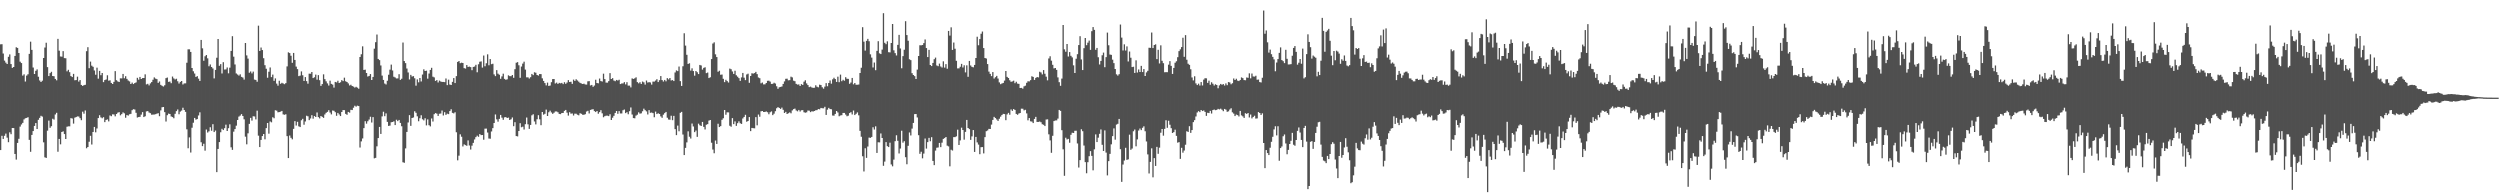 <svg xmlns="http://www.w3.org/2000/svg" width="1920" height="150"><path fill="#4f4f4f" d="M0 34.037h1v81.192H0zM1 33.92h1v70.376H1zM2 41.117h1v65.568H2zM3 46.531h1v57.745H3zM4 48.078h1v54.512H4zM5 49.159h1v56.576H5zM6 43.62h1v65.569H6zM7 41.792h1v59.839H7zM8 49.205h1v53.877H8zM9 52.112h1v46.167H9zM10 51.432h1v46.898H10zM11 42.967h1v75.28H11zM12 36.311h1v86.244H12zM13 36.812h1v72.972H13zM14 40.706h1v65.91H14zM15 47.366h1v49.887H15zM16 48.418h1v47.152H16zM17 58.042h1v36.317H17zM18 57.073h1v34.639H18zM19 62.614h1v28.227H19zM20 58.073h1v32.49H20zM21 57.052h1v32.964H21zM22 41.364h1v66.045H22zM23 31.981h1v84.625H23zM24 38.292h1v65.354H24zM25 51.85h1v48.809H25zM26 56.847h1v39.873H26zM27 54.397h1v40.115H27zM28 53.301h1v45.749H28zM29 58.91h1v33.104H29zM30 61.79h1v28.745H30zM31 62.981h1v25.944H31zM32 61.973h1v27.589H32zM33 44.527h1v64.797H33zM34 36.486h1v84.369H34zM35 32.835h1v88.443H35zM36 51.552h1v48.804H36zM37 58.443h1v34.162H37zM38 56.148h1v42.001H38zM39 55.142h1v41.771H39zM40 58.347h1v32.817H40zM41 58.587h1v33.256H41zM42 60.625h1v27.263H42zM43 61.699h1v24.937H43zM44 29.831h1v86.682H44zM45 38.908h1v67.791H45zM46 43.369h1v67.489H46zM47 43.518h1v57.866H47zM48 39.248h1v61.64H48zM49 44.645h1v58.333H49zM50 44.744h1v62.005H50zM51 54.787h1v42.525H51zM52 53.616h1v43.42H52zM53 55.437h1v41.587H53zM54 58.426h1v32.305H54zM55 59.208h1v31.831H55zM56 56.737h1v38.212H56zM57 61.664h1v28.725H57zM58 61.495h1v28.425H58zM59 58.904h1v30.486H59zM60 62.692h1v26.819H60zM61 61.514h1v29.282H61zM62 65.239h1v27.057H62zM63 65.973h1v19.766H63zM64 65.373h1v21.926H64zM65 65.14h1v19.688H65zM66 39.329h1v74.542H66zM67 36.225h1v76.689H67zM68 52.362h1v56.477H68zM69 47.321h1v56.951H69zM70 50.413h1v60.586H70zM71 51.289h1v50.062H71zM72 54.137h1v43.333H72zM73 57.379h1v44.228H73zM74 51.971h1v46.681H74zM75 60.438h1v30.225H75zM76 54.409h1v34.056H76zM77 57.734h1v32.423H77zM78 56.061h1v34.774H78zM79 63.062h1v26.958H79zM80 61.498h1v32.318H80zM81 61.022h1v31.088H81zM82 57.821h1v33.897H82zM83 61.962h1v31.272H83zM84 61.675h1v26.999H84zM85 63.675h1v25.558H85zM86 64.505h1v23.318H86zM87 62.871h1v25.02H87zM88 54.623h1v34.708H88zM89 61.597h1v25.978H89zM90 62.499h1v24.043H90zM91 62.983h1v23.116H91zM92 60.156h1v28.436H92zM93 60.225h1v27.416H93zM94 56.794h1v29.548H94zM95 60.123h1v26.899H95zM96 58.506h1v31.912H96zM97 60.546h1v27.801H97zM98 61.826h1v26.975H98zM99 62.532h1v25.224H99zM100 64.497h1v22.955H100zM101 63.448h1v21.203H101zM102 64.56h1v19.327H102zM103 63.801h1v20.319H103zM104 63.307h1v23.331H104zM105 59.773h1v30.492H105zM106 61.195h1v28.714H106zM107 59.06h1v30.668H107zM108 60.668h1v27.366H108zM109 59.98h1v26.162H109zM110 59.882h1v30.009H110zM111 57.089h1v32.195H111zM112 64.795h1v20.755H112zM113 64.379h1v20.908H113zM114 65.574h1v20.874H114zM115 64.048h1v22.867H115zM116 63.048h1v25.057H116zM117 61.243h1v26.79H117zM118 59.455h1v28.483H118zM119 60.371h1v27.322H119zM120 60.782h1v26.535H120zM121 63.653h1v23.286H121zM122 62.589h1v26.646H122zM123 65.169h1v19.596H123zM124 65.909h1v16.488H124zM125 66.464h1v15.687H125zM126 65.475h1v20.668H126zM127 59.981h1v33.345H127zM128 59.524h1v28.967H128zM129 62.853h1v24.408H129zM130 62.612h1v24.948H130zM131 63.88h1v25.567H131zM132 58.767h1v31.148H132zM133 60.215h1v30.625H133zM134 61.01h1v26.402H134zM135 60.488h1v24.852H135zM136 62.414h1v21.665H136zM137 64.174h1v23.576H137zM138 62.863h1v22.842H138zM139 62.19h1v22.741H139zM140 64.856h1v17.901H140zM141 64.067h1v20.412H141zM142 63.981h1v21.953H142zM143 48.169h1v51.164H143zM144 37.903h1v75.968H144zM145 37.893h1v67.62H145zM146 39.864h1v77.286H146zM147 52.232h1v45.847H147zM148 54.752h1v39.513H148zM149 56.5h1v34.08H149zM150 59.079h1v32.833H150zM151 58.463h1v33.001H151zM152 60.433h1v28.24H152zM153 62.137h1v24.151H153zM154 30.663h1v78.577H154zM155 37.144h1v75.064H155zM156 46.661h1v63.712H156zM157 43.217h1v72.5H157zM158 42.224h1v57.234H158zM159 44.806h1v57.003H159zM160 50.873h1v50.015H160zM161 49.528h1v48.202H161zM162 51.468h1v48.94H162zM163 52.566h1v42.827H163zM164 60.235h1v41.197H164zM165 53.711h1v46.518H165zM166 44.327h1v87.885H166zM167 29.959h1v84.437H167zM168 50.527h1v58.571H168zM169 49.236h1v52.361H169zM170 56.438h1v42.465H170zM171 47.755h1v52.15H171zM172 53.399h1v45.061H172zM173 53.279h1v42.489H173zM174 51.826h1v48.766H174zM175 56.335h1v42.146H175zM176 51.986h1v43.509H176zM177 39.095h1v74.058H177zM178 27.787h1v87.326H178zM179 43.516h1v57.602H179zM180 49.489h1v49.645H180zM181 56.428h1v40.068H181zM182 57.252h1v34.929H182zM183 58.072h1v31.487H183zM184 57.062h1v31.702H184zM185 59.055h1v28.585H185zM186 59.548h1v29.526H186zM187 61.123h1v30.543H187zM188 33.001h1v71.975H188zM189 42.541h1v68.303H189zM190 45.031h1v57.348H190zM191 55.87h1v39.273H191zM192 54.895h1v35.64H192zM193 56.394h1v36.237H193zM194 55.007h1v34.267H194zM195 61.127h1v28.343H195zM196 61.412h1v30.278H196zM197 62.78h1v22.195H197zM198 19.702h1v84.476H198zM199 39.095h1v73.84H199zM200 36.49h1v71.004H200zM201 38.463h1v66.048H201zM202 44.711h1v58.182H202zM203 50.097h1v56.885H203zM204 52.775h1v45.644H204zM205 59.678h1v34.768H205zM206 55.068h1v47.608H206zM207 51.805h1v41.458H207zM208 59.258h1v34.679H208zM209 57.271h1v32.785H209zM210 62.055h1v28.753H210zM211 60.21h1v24.456H211zM212 64.223h1v20.771H212zM213 65.795h1v20.499H213zM214 62.013h1v24.036H214zM215 64.353h1v21.423H215zM216 63.61h1v21.604H216zM217 64.077h1v23.806H217zM218 64.647h1v23.545H218zM219 63.838h1v23.927H219zM220 51.004h1v53.569H220zM221 40.198h1v81.219H221zM222 40.768h1v63.296H222zM223 42.788h1v63.062H223zM224 48.219h1v58.78H224zM225 40.628h1v58.356H225zM226 46.012h1v47.017H226zM227 51.13h1v45.254H227zM228 53.095h1v40.461H228zM229 58.457h1v38.572H229zM230 58.05h1v39.557H230zM231 54.818h1v37.569H231zM232 57.784h1v33.445H232zM233 62.158h1v33.617H233zM234 59.176h1v34.127H234zM235 62.317h1v26.557H235zM236 64.273h1v25.067H236zM237 56.553h1v35.691H237zM238 56.611h1v34.354H238zM239 55.312h1v33.169H239zM240 59.967h1v31.173H240zM241 59.315h1v29.798H241zM242 57.285h1v32.572H242zM243 61.176h1v25.207H243zM244 57.727h1v32.245H244zM245 61.594h1v29.326H245zM246 65.964h1v23.147H246zM247 64.572h1v25.175H247zM248 57.109h1v33.4H248zM249 60.786h1v27.105H249zM250 62.462h1v24.178H250zM251 64.056h1v21.863H251zM252 65.697h1v18.955H252zM253 61.946h1v24.457H253zM254 64.43h1v23.422H254zM255 64.992h1v19.907H255zM256 67.284h1v17.83H256zM257 62.928h1v23.266H257zM258 63.287h1v25.664H258zM259 61.997h1v24.747H259zM260 63.734h1v24.156H260zM261 63.189h1v25.956H261zM262 61.54h1v24.468H262zM263 62.285h1v22.243H263zM264 59.665h1v24.926H264zM265 62.394h1v25.059H265zM266 62.962h1v25.214H266zM267 64.025h1v21.941H267zM268 65.623h1v20.927H268zM269 65.068h1v19.241H269zM270 66.03h1v18.504H270zM271 66.515h1v16.219H271zM272 67.28h1v13.939H272zM273 66.679h1v15.262H273zM274 67.308h1v13.841H274zM275 68.166h1v13.283H275zM276 43.759h1v69.523H276zM277 41.686h1v66.89H277zM278 35.584h1v70.753H278zM279 53.701h1v44.69H279zM280 53.505h1v39.575H280zM281 56.088h1v38.907H281zM282 58.752h1v34.372H282zM283 58.3h1v33.516H283zM284 56.897h1v32.734H284zM285 61.415h1v32.702H285zM286 59.103h1v30.851H286zM287 37.37h1v84.21H287zM288 32.434h1v88.811H288zM289 26.524h1v85.882H289zM290 45.259h1v60.753H290zM291 46.174h1v51.3H291zM292 50.256h1v52.583H292zM293 58.073h1v31.325H293zM294 61.369h1v24.457H294zM295 64.141h1v25.103H295zM296 64.893h1v22.196H296zM297 62.009h1v31.57H297zM298 57.381h1v39.343H298zM299 53.515h1v42.938H299zM300 49.624h1v44.259H300zM301 54.137h1v39.565H301zM302 58.955h1v34.224H302zM303 59.495h1v36.575H303zM304 60.256h1v31.71H304zM305 60.213h1v32.812H305zM306 56.987h1v35.136H306zM307 61.348h1v33.083H307zM308 60.491h1v36.492H308zM309 32.645h1v91.965H309zM310 46.886h1v78.129H310zM311 48.498h1v65.472H311zM312 52.622h1v48.725H312zM313 55.643h1v38.417H313zM314 61.006h1v27.406H314zM315 57.508h1v39.175H315zM316 58.761h1v31.856H316zM317 58.488h1v31.702H317zM318 60.13h1v25.3H318zM319 65.794h1v20.843H319zM320 60.962h1v28.369H320zM321 63.246h1v29.868H321zM322 59.883h1v30.967H322zM323 62.562h1v25.941H323zM324 57.245h1v34.354H324zM325 53.251h1v39.238H325zM326 54.541h1v36.272H326zM327 54.29h1v41.997H327zM328 60.441h1v31.267H328zM329 56.464h1v39.683H329zM330 53.711h1v43.374H330zM331 52.077h1v38.883H331zM332 58.856h1v34.467H332zM333 59.45h1v28.23H333zM334 62.141h1v24.716H334zM335 61.515h1v25.783H335zM336 63.329h1v25.72H336zM337 61.909h1v25.429H337zM338 62.54h1v24.646H338zM339 62.927h1v21.937H339zM340 62.94h1v25.747H340zM341 63.074h1v23.09H341zM342 60.279h1v27.939H342zM343 65.405h1v21.892H343zM344 61.209h1v26.467H344zM345 64.906h1v20.393H345zM346 65.283h1v18.646H346zM347 62.898h1v23.776H347zM348 59.938h1v27.167H348zM349 63.802h1v22.396H349zM350 58.489h1v43.087H350zM351 47.588h1v75.531H351zM352 46.872h1v72.687H352zM353 48.517h1v54.637H353zM354 48.113h1v56.88H354zM355 48.386h1v64.077H355zM356 52.306h1v58.595H356zM357 52.707h1v58.755H357zM358 49.982h1v61.978H358zM359 51.413h1v56.396H359zM360 51.129h1v60.585H360zM361 51.541h1v63.318H361zM362 53.92h1v57.934H362zM363 51.413h1v58.304H363zM364 51.113h1v55.982H364zM365 49.744h1v55.563H365zM366 55.491h1v48.683H366zM367 49.346h1v55.703H367zM368 47.393h1v55.553H368zM369 47.158h1v56.632H369zM370 51.935h1v51.736H370zM371 42.631h1v64.673H371zM372 50.876h1v47.92H372zM373 48.612h1v50.16H373zM374 41.739h1v60.038H374zM375 50.105h1v56.277H375zM376 45.339h1v61.232H376zM377 49.28h1v51.697H377zM378 48.951h1v49.467H378zM379 57.146h1v37.313H379zM380 58.491h1v29.425H380zM381 53.858h1v37.771H381zM382 56.582h1v36.879H382zM383 57.384h1v33.898H383zM384 60.528h1v27.725H384zM385 58.662h1v31.687H385zM386 56.564h1v35.447H386zM387 60.555h1v29.546H387zM388 61.299h1v28.586H388zM389 60.922h1v29.697H389zM390 57.862h1v32.441H390zM391 58.454h1v33.716H391zM392 58.54h1v33.036H392zM393 57.592h1v32.628H393zM394 59.753h1v37.152H394zM395 53.166h1v40.704H395zM396 48.184h1v56.34H396zM397 47.696h1v57.083H397zM398 50.148h1v50.445H398zM399 59.764h1v34.858H399zM400 51.086h1v46.66H400zM401 48.827h1v48.448H401zM402 47.337h1v52.153H402zM403 53.461h1v41.944H403zM404 59.406h1v30.84H404zM405 59.383h1v36.126H405zM406 60.316h1v38.646H406zM407 59.293h1v36.674H407zM408 56.769h1v31.819H408zM409 57.711h1v30.039H409zM410 55.503h1v37.795H410zM411 55.862h1v39.661H411zM412 57.601h1v34.01H412zM413 58.076h1v30.39H413zM414 56.828h1v34.843H414zM415 56.941h1v39.21H415zM416 60.177h1v25.824H416zM417 62.14h1v25.947H417zM418 63.775h1v23.633H418zM419 65.593h1v18.603H419zM420 63.432h1v25.672H420zM421 66.008h1v20.198H421zM422 65.714h1v19.299H422zM423 63.123h1v23.246H423zM424 60.703h1v26.741H424zM425 60.681h1v25.903H425zM426 64.101h1v21.491H426zM427 63.438h1v22.184H427zM428 64.468h1v21.768H428zM429 63.645h1v23.853H429zM430 64.024h1v23.656H430zM431 63.619h1v23.176H431zM432 64.6h1v22.141H432zM433 63.153h1v21.969H433zM434 64.372h1v20.073H434zM435 63.383h1v23.133H435zM436 61.545h1v27.218H436zM437 62.974h1v23.207H437zM438 62.756h1v24.546H438zM439 64.422h1v22.733H439zM440 61.149h1v27.568H440zM441 62.157h1v25.138H441zM442 60.851h1v26.501H442zM443 61.774h1v26.334H443zM444 62.707h1v25.874H444zM445 63.62h1v23.322H445zM446 64.105h1v23.279H446zM447 64.515h1v23.602H447zM448 64.28h1v23.87H448zM449 64.887h1v22.829H449zM450 64.982h1v20.658H450zM451 62.45h1v22.621H451zM452 62.322h1v24.818H452zM453 65.643h1v18.77H453zM454 65.207h1v18.884H454zM455 66.667h1v17.209H455zM456 65.672h1v19.663H456zM457 61.215h1v24.847H457zM458 63.725h1v21.51H458zM459 64.005h1v23.318H459zM460 60.316h1v25.799H460zM461 62.249h1v22.369H461zM462 62.604h1v24.44H462zM463 56.573h1v33.484H463zM464 60.737h1v28.511H464zM465 63.453h1v25.385H465zM466 63.508h1v25.301H466zM467 62.308h1v26.896H467zM468 56.17h1v31.597H468zM469 60.672h1v31.465H469zM470 59.983h1v30.415H470zM471 61.83h1v27.12H471zM472 62.367h1v24.35H472zM473 61.38h1v23.869H473zM474 61.843h1v25.577H474zM475 61.257h1v24.087H475zM476 64.547h1v22.591H476zM477 64.111h1v23.049H477zM478 64.05h1v20.629H478zM479 63.091h1v21.012H479zM480 64.819h1v22.065H480zM481 63.136h1v23.013H481zM482 65.748h1v22.017H482zM483 65.738h1v19.667H483zM484 67.1h1v15.434H484zM485 60.212h1v27.723H485zM486 60.602h1v30.054H486zM487 60.161h1v30.723H487zM488 59.388h1v29.38H488zM489 63.071h1v24.981H489zM490 64.014h1v22.256H490zM491 63.154h1v24.167H491zM492 64.476h1v22.572H492zM493 62.593h1v22.883H493zM494 63.229h1v20.225H494zM495 64.969h1v19.65H495zM496 61.864h1v23.695H496zM497 63.402h1v24.519H497zM498 63.064h1v21.506H498zM499 63.344h1v23.269H499zM500 64.954h1v21.478H500zM501 62.663h1v24.204H501zM502 62.66h1v27.407H502zM503 61.851h1v23.841H503zM504 60.815h1v26.796H504zM505 63.036h1v23.951H505zM506 61.569h1v25.985H506zM507 58.395h1v31.007H507zM508 61.501h1v28.961H508zM509 62.612h1v25.459H509zM510 61.382h1v25.523H510zM511 62.471h1v23.488H511zM512 59.992h1v30.43H512zM513 60.966h1v30.834H513zM514 59.896h1v32.048H514zM515 61.814h1v27.056H515zM516 61.488h1v30.815H516zM517 62.277h1v26.711H517zM518 55.648h1v43.505H518zM519 54.076h1v49.714H519zM520 54.641h1v41.844H520zM521 51.107h1v49.73H521zM522 62.306h1v24.334H522zM523 65.997h1v19.933H523zM524 50.883h1v52.433H524zM525 25.553h1v93.523H525zM526 35.015h1v78.528H526zM527 42.063h1v67.31H527zM528 49.083h1v51.763H528zM529 48.576h1v56.432H529zM530 54.222h1v52.155H530zM531 52.469h1v42.399H531zM532 54.556h1v42.59H532zM533 58.094h1v43.365H533zM534 54.539h1v45.716H534zM535 55.522h1v49.569H535zM536 56.892h1v38.062H536zM537 49.882h1v46.327H537zM538 50.297h1v46.463H538zM539 53.451h1v40.175H539zM540 52.118h1v45.324H540zM541 51.647h1v47.792H541zM542 56.191h1v39.629H542zM543 55.721h1v39.62H543zM544 59.966h1v32.638H544zM545 59.352h1v32.805H545zM546 45.344h1v64.25H546zM547 33.432h1v81.42H547zM548 32.49h1v85.196H548zM549 41.726h1v66.182H549zM550 43.828h1v66.693H550zM551 55.083h1v39.955H551zM552 54.304h1v43.301H552zM553 57.39h1v39.497H553zM554 57.258h1v34.734H554zM555 60.523h1v30.29H555zM556 63.061h1v21.415H556zM557 61.272h1v26.858H557zM558 62.285h1v23.997H558zM559 63.371h1v22.967H559zM560 52.693h1v43.85H560zM561 53.217h1v44.128H561zM562 54.885h1v35.862H562zM563 56.768h1v38.562H563zM564 54.322h1v38.914H564zM565 57.828h1v38.846H565zM566 58.888h1v35.735H566zM567 59.996h1v33.185H567zM568 62.089h1v32.594H568zM569 59.43h1v35.76H569zM570 56.031h1v34.932H570zM571 59.646h1v30.166H571zM572 61.555h1v26.594H572zM573 57.168h1v36.307H573zM574 56.558h1v36.388H574zM575 63.587h1v26.343H575zM576 58.368h1v42.366H576zM577 56.253h1v41.98H577zM578 56.505h1v41.974H578zM579 56.099h1v42.485H579zM580 55.203h1v34.738H580zM581 56.931h1v39.329H581zM582 59.471h1v28.507H582zM583 60.057h1v29.602H583zM584 63.995h1v21.51H584zM585 63.411h1v21.858H585zM586 64.822h1v21.187H586zM587 64.752h1v21.235H587zM588 63.746h1v21.866H588zM589 62.064h1v24.151H589zM590 61.966h1v25.773H590zM591 62.684h1v23.537H591zM592 64.443h1v21.089H592zM593 64.383h1v24.032H593zM594 63.541h1v23.736H594zM595 64.131h1v21.282H595zM596 66.242h1v16.913H596zM597 68.194h1v14.091H597zM598 67.035h1v15.848H598zM599 66.749h1v16.901H599zM600 66.407h1v16.236H600zM601 64.477h1v19.864H601zM602 62.511h1v24.269H602zM603 60.518h1v25.37H603zM604 60.413h1v27.141H604zM605 61.715h1v25.288H605zM606 61.543h1v24.766H606zM607 58.858h1v28.199H607zM608 59.461h1v25.342H608zM609 61.944h1v21.851H609zM610 62.375h1v21.031H610zM611 64.413h1v20.402H611zM612 64.982h1v20.525H612zM613 64.817h1v19.597H613zM614 66.057h1v19.579H614zM615 64.632h1v20.032H615zM616 65.208h1v19.382H616zM617 62.729h1v23.468H617zM618 61.646h1v24.911H618zM619 64.048h1v22.237H619zM620 65.333h1v19.569H620zM621 66.914h1v18.086H621zM622 66.501h1v19.64H622zM623 67.151h1v18.315H623zM624 67.466h1v18.189H624zM625 67.379h1v17.851H625zM626 65.471h1v19.203H626zM627 66.607h1v17.953H627zM628 67.076h1v16.661H628zM629 65.045h1v18.906H629zM630 65.343h1v17.543H630zM631 67.021h1v16.138H631zM632 68.094h1v15.112H632zM633 66.502h1v15.512H633zM634 63.856h1v24.428H634zM635 66.248h1v17.96H635zM636 63.748h1v19.115H636zM637 61.821h1v21.937H637zM638 64.269h1v19.657H638zM639 60.919h1v27.817H639zM640 59.693h1v29.115H640zM641 60.704h1v26.799H641zM642 62.94h1v22.322H642zM643 58.878h1v27.47H643zM644 63.143h1v26.168H644zM645 57.281h1v31.39H645zM646 62.354h1v26.117H646zM647 61.312h1v25.411H647zM648 62.027h1v24.729H648zM649 59.275h1v28.735H649zM650 60.464h1v28.805H650zM651 60.56h1v28.28H651zM652 64.345h1v22.505H652zM653 63.372h1v22.811H653zM654 59.842h1v28.085H654zM655 64.753h1v20.144H655zM656 63.749h1v24.61H656zM657 65.063h1v22.326H657zM658 65.073h1v21.246H658zM659 64.91h1v23.666H659zM660 56.045h1v44.476H660zM661 52.035h1v52.992H661zM662 20.866h1v99.135H662zM663 32.008h1v99.699H663zM664 38.841h1v75.024H664zM665 31.376h1v89.868H665zM666 29.866h1v82.647H666zM667 31.669h1v74.018H667zM668 41.732h1v64.162H668zM669 44.254h1v60.905H669zM670 51.818h1v45.904H670zM671 48.012h1v51.451H671zM672 53.935h1v43.091H672zM673 39.054h1v78.395H673zM674 31.641h1v77.634H674zM675 40.984h1v68.359H675zM676 41.545h1v60.975H676zM677 38.118h1v67.86H677zM678 10.142h1v117.207H678zM679 32.878h1v91.239H679zM680 33.92h1v75.213H680zM681 31.766h1v80.499H681zM682 40.079h1v72.871H682zM683 40.224h1v69.346H683zM684 33.048h1v93.26H684zM685 18.449h1v109.304H685zM686 38.678h1v83.879H686zM687 40.793h1v67.64H687zM688 42.62h1v61.268H688zM689 34.482h1v73.66H689zM690 26.763h1v91.093H690zM691 37.227h1v76.853H691zM692 52.45h1v47.931H692zM693 43.112h1v66.473H693zM694 38.188h1v70.24H694zM695 16.299h1v104.448H695zM696 26.911h1v99.233H696zM697 31.283h1v80.67H697zM698 45.534h1v56.204H698zM699 46.193h1v57.869H699zM700 56.229h1v42.545H700zM701 57.59h1v36.842H701zM702 58.45h1v29.212H702zM703 60.647h1v26.89H703zM704 53.474h1v36.737H704zM705 43.007h1v60.846H705zM706 34.778h1v83.337H706zM707 34.826h1v81.695H707zM708 34.546h1v87.071H708zM709 33.106h1v84.856H709zM710 30.317h1v76.06H710zM711 36.938h1v77.2H711zM712 43.838h1v65.34H712zM713 38.29h1v67.595H713zM714 49.908h1v58.6H714zM715 50.727h1v54.665H715zM716 48.336h1v75.266H716zM717 45.489h1v81.312H717zM718 44.218h1v71.459H718zM719 50.274h1v63.196H719zM720 50.847h1v62.423H720zM721 48.846h1v60.918H721zM722 51.039h1v61.972H722zM723 51.891h1v57.697H723zM724 47.105h1v59.563H724zM725 51.943h1v54.132H725zM726 49.24h1v55.956H726zM727 52.769h1v59.114H727zM728 23.756h1v88.665H728zM729 27.349h1v100.372H729zM730 20.969h1v94.029H730zM731 38.34h1v77.272H731zM732 32.652h1v72.654H732zM733 37.45h1v67.876H733zM734 46.716h1v57.979H734zM735 52.553h1v47.015H735zM736 52.483h1v58.86H736zM737 51.273h1v56.54H737zM738 49.027h1v49.025H738zM739 51.817h1v48.018H739zM740 50.148h1v57.101H740zM741 55.599h1v45.679H741zM742 50.151h1v41.948H742zM743 59h1v39.308H743zM744 46.801h1v52.377H744zM745 50.291h1v57.116H745zM746 51.331h1v53.41H746zM747 51.714h1v48.188H747zM748 49.844h1v66.83H748zM749 44.522h1v60.622H749zM750 28.212h1v81.129H750zM751 34.77h1v76.261H751zM752 29.992h1v88.414H752zM753 25.932h1v87.096H753zM754 24.191h1v88.732H754zM755 36.92h1v80.909H755zM756 44.546h1v60.779H756zM757 44.934h1v55.83H757zM758 49.21h1v50.984H758zM759 55.008h1v43.957H759zM760 56.715h1v42.335H760zM761 58.451h1v37.23H761zM762 55.356h1v36.772H762zM763 60.313h1v29.435H763zM764 59.271h1v31.407H764zM765 58.245h1v33.504H765zM766 60.301h1v32.601H766zM767 63.304h1v27.887H767zM768 64.656h1v24.921H768zM769 64.121h1v24.23H769zM770 63.678h1v23.782H770zM771 61.886h1v25.698H771zM772 54.528h1v37.81H772zM773 59.01h1v28.86H773zM774 59.911h1v26.754H774zM775 61.662h1v26.468H775zM776 62.811h1v21.256H776zM777 62.498h1v22.631H777zM778 61.977h1v21.767H778zM779 63.899h1v20.513H779zM780 62.773h1v24.735H780zM781 64.225h1v23.92H781zM782 64.403h1v22.765H782zM783 67.6h1v19.174H783zM784 67.501h1v15.938H784zM785 68.088h1v15.418H785zM786 66.303h1v18.49H786zM787 65.78h1v18.548H787zM788 63.579h1v23.487H788zM789 62.393h1v30.028H789zM790 62.533h1v28.163H790zM791 61.532h1v31.67H791zM792 58.594h1v34.808H792zM793 59.094h1v35.399H793zM794 61.404h1v29.96H794zM795 59.851h1v29.897H795zM796 59.139h1v34.52H796zM797 59.449h1v34.217H797zM798 55.107h1v38.242H798zM799 55.65h1v38.252H799zM800 57.132h1v38.327H800zM801 53.788h1v42.078H801zM802 56.635h1v40.195H802zM803 58.898h1v32.917H803zM804 61.685h1v29.953H804zM805 44.887h1v58.257H805zM806 43.187h1v64.628H806zM807 46.597h1v70.761H807zM808 49.752h1v54.535H808zM809 52.539h1v40.428H809zM810 52.212h1v40.293H810zM811 53.67h1v38.795H811zM812 59.426h1v31.679H812zM813 63.105h1v21.333H813zM814 65.913h1v19.245H814zM815 60.355h1v39.648H815zM816 19.223h1v95.458H816zM817 37.892h1v97.104H817zM818 39.742h1v66.013H818zM819 33.814h1v73.296H819zM820 43.439h1v63.218H820zM821 39.99h1v69.633H821zM822 42.844h1v60.68H822zM823 44.082h1v57.848H823zM824 50.157h1v51.992H824zM825 56.058h1v44.414H825zM826 45.103h1v55.313H826zM827 41.643h1v68.52H827zM828 34.586h1v94.076H828zM829 27.789h1v95.174H829zM830 45.683h1v53.604H830zM831 53.79h1v46.971H831zM832 36.994h1v74.771H832zM833 29.205h1v95.292H833zM834 34.704h1v98.386H834zM835 32.748h1v91.807H835zM836 31.188h1v88.758H836zM837 38.28h1v77.809H837zM838 23.963h1v95.755H838zM839 20.789h1v110.018H839zM840 22.927h1v91.782H840zM841 38.25h1v64.956H841zM842 36.799h1v72.331H842zM843 43.968h1v61.769H843zM844 49.526h1v53.214H844zM845 46.81h1v52.63H845zM846 42.469h1v68.723H846zM847 40.408h1v75.557H847zM848 51.597h1v48.544H848zM849 43.887h1v73.289H849zM850 25.053h1v109.678H850zM851 34.778h1v88.959H851zM852 41.887h1v76.263H852zM853 42.132h1v68.731H853zM854 45.839h1v58.71H854zM855 48.476h1v50.114H855zM856 53.012h1v54.256H856zM857 57.071h1v38.607H857zM858 58.07h1v37.011H858zM859 56.999h1v34.346H859zM860 18.859h1v95.742H860zM861 28.872h1v110.819H861zM862 38.746h1v87.629H862zM863 34.039h1v89.243H863zM864 38.804h1v74.727H864zM865 35.644h1v87.14H865zM866 47.225h1v75.149H866zM867 39.583h1v63.823H867zM868 44.339h1v70.723H868zM869 51.53h1v62.527H869zM870 51.263h1v49.534H870zM871 56.011h1v43.497H871zM872 46.335h1v66.043H872zM873 55.72h1v51.316H873zM874 53.374h1v46.867H874zM875 55.282h1v43.447H875zM876 50.609h1v49.314H876zM877 55.336h1v42.804H877zM878 53.054h1v43.944H878zM879 58.365h1v42.461H879zM880 55.584h1v53.044H880zM881 54.375h1v64.207H881zM882 36.651h1v96.585H882zM883 36.774h1v87.544H883zM884 25.011h1v88.883H884zM885 36.896h1v99.27H885zM886 34.566h1v86.88H886zM887 34.022h1v93.4H887zM888 45.423h1v67.392H888zM889 38.235h1v79.866H889zM890 48.723h1v64.663H890zM891 34.795h1v67.166H891zM892 46.705h1v52.343H892zM893 48.557h1v55.626H893zM894 55.512h1v43.459H894zM895 55.377h1v36.977H895zM896 55.461h1v42.678H896zM897 49.666h1v43.074H897zM898 46.947h1v48.831H898zM899 50.579h1v47.88H899zM900 56.763h1v45.359H900zM901 52.173h1v49.282H901zM902 48.166h1v51.425H902zM903 47.073h1v57.249H903zM904 43.936h1v65.647H904zM905 39.282h1v69.896H905zM906 37.881h1v84.138H906zM907 36.152h1v77.376H907zM908 28.992h1v88.271H908zM909 43.634h1v71.991H909zM910 26.971h1v84.165H910zM911 45.874h1v54.931H911zM912 48.953h1v52.353H912zM913 49.824h1v47.092H913zM914 53.22h1v48.814H914zM915 59.506h1v40.372H915zM916 61.764h1v32.034H916zM917 58.58h1v33.684H917zM918 64.032h1v25.429H918zM919 65.307h1v21.072H919zM920 64.243h1v21.128H920zM921 65.702h1v20.415H921zM922 63.01h1v21.447H922zM923 65.614h1v19.665H923zM924 61.119h1v23.702H924zM925 60.079h1v25.866H925zM926 60.179h1v28.829H926zM927 63.667h1v22.941H927zM928 61.937h1v24.903H928zM929 65.059h1v20.071H929zM930 63.16h1v24.037H930zM931 64.328h1v20.211H931zM932 65.672h1v18.47H932zM933 64.726h1v19.932H933zM934 65.301h1v19.082H934zM935 67.807h1v15.795H935zM936 65.611h1v18.391H936zM937 64.45h1v18.99H937zM938 65.067h1v19.224H938zM939 64.577h1v20.82H939zM940 65.676h1v17.976H940zM941 64.064h1v20.169H941zM942 65.429h1v20.412H942zM943 63.021h1v22.501H943zM944 63.348h1v20.789H944zM945 64.692h1v18.453H945zM946 63.904h1v22.385H946zM947 60.271h1v26.99H947zM948 61.46h1v27.668H948zM949 60.486h1v27.532H949zM950 61.881h1v26.565H950zM951 62.269h1v27.189H951zM952 61.462h1v23.711H952zM953 59.431h1v29.22H953zM954 59.997h1v29.401H954zM955 61.496h1v29.072H955zM956 61.658h1v25.286H956zM957 59.489h1v28.014H957zM958 59.76h1v27.023H958zM959 56.299h1v33.917H959zM960 60.143h1v27.826H960zM961 56.469h1v34.453H961zM962 58.737h1v31.075H962zM963 58.831h1v30.069H963zM964 58.174h1v32.891H964zM965 61.213h1v29.738H965zM966 61.067h1v25.024H966zM967 63.039h1v23.753H967zM968 63.333h1v24.939H968zM969 59.699h1v27.36H969zM970 8.079h1v101.749H970zM971 25.9h1v103.246H971zM972 23.414h1v91.85H972zM973 32.492h1v85.069H973zM974 40.373h1v78.734H974zM975 38.071h1v75.414H975zM976 41.649h1v67.231H976zM977 43.673h1v61.378H977zM978 45.626h1v53.765H978zM979 54.717h1v42.272H979zM980 48.024h1v55.971H980zM981 45.385h1v51.588H981zM982 40.614h1v82.812H982zM983 36.381h1v77.351H983zM984 46.108h1v66.393H984zM985 47.01h1v57.637H985zM986 48.511h1v54.778H986zM987 38.243h1v71.943H987zM988 45.181h1v73.3H988zM989 49.519h1v65.566H989zM990 49.469h1v61.119H990zM991 49.231h1v58.913H991zM992 42.784h1v59.252H992zM993 36.837h1v74.297H993zM994 35.358h1v76.553H994zM995 39.833h1v67.663H995zM996 49.656h1v50.868H996zM997 48.176h1v49.726H997zM998 45.299h1v56.491H998zM999 48.944h1v58.513H999zM1000 37.326h1v75.654H1000zM1001 60.185h1v38.093H1001zM1002 59.313h1v37.365H1002zM1003 41.591h1v67.151H1003zM1004 26.342h1v118.924H1004zM1005 32.213h1v110.646H1005zM1006 36.268h1v72.614H1006zM1007 45h1v63.394H1007zM1008 42.623h1v71.694H1008zM1009 43.508h1v65.472H1009zM1010 44.326h1v57.754H1010zM1011 58.61h1v38.73H1011zM1012 55.12h1v38.785H1012zM1013 57.647h1v35.876H1013zM1014 46.665h1v64.383H1014zM1015 13.736h1v106.752H1015zM1016 23.695h1v99.593H1016zM1017 39.718h1v84.16H1017zM1018 24.47h1v100.816H1018zM1019 23.373h1v96.375H1019zM1020 22.185h1v99.998H1020zM1021 31.358h1v86.909H1021zM1022 42.734h1v68.026H1022zM1023 50.073h1v59.119H1023zM1024 39.186h1v71.179H1024zM1025 46.3h1v76.241H1025zM1026 38.918h1v90.486H1026zM1027 39.635h1v97.168H1027zM1028 41.15h1v78.641H1028zM1029 48.989h1v60.015H1029zM1030 45.54h1v75.589H1030zM1031 46.655h1v72.399H1031zM1032 42.577h1v70.691H1032zM1033 46.818h1v59.335H1033zM1034 50.313h1v62.401H1034zM1035 50.945h1v66.032H1035zM1036 50.025h1v73.069H1036zM1037 13.748h1v126.96H1037zM1038 20.078h1v119.836H1038zM1039 23.276h1v111.365H1039zM1040 41.934h1v86.052H1040zM1041 36.856h1v72.843H1041zM1042 37.608h1v76.349H1042zM1043 36.914h1v78.317H1043zM1044 45.098h1v70.31H1044zM1045 50.686h1v58.082H1045zM1046 44.805h1v65.516H1046zM1047 42.33h1v68.747H1047zM1048 47.589h1v58.608H1048zM1049 47.296h1v55.979H1049zM1050 48.389h1v58.9H1050zM1051 48.109h1v50.515H1051zM1052 51.622h1v55.487H1052zM1053 48.65h1v57.139H1053zM1054 49.941h1v47.368H1054zM1055 55.095h1v38.719H1055zM1056 54.499h1v41.939H1056zM1057 44.729h1v57.702H1057zM1058 37.153h1v67.243H1058zM1059 35.648h1v71.868H1059zM1060 27.146h1v85.139H1060zM1061 35.665h1v80.144H1061zM1062 22.73h1v105.123H1062zM1063 33.065h1v90.431H1063zM1064 21.828h1v89.149H1064zM1065 44.168h1v62.507H1065zM1066 41.982h1v60.378H1066zM1067 45.815h1v54.672H1067zM1068 48.82h1v49.9H1068zM1069 47.955h1v50.376H1069zM1070 48.926h1v40.421H1070zM1071 51.183h1v43.976H1071zM1072 61.564h1v28.969H1072zM1073 57.474h1v36.855H1073zM1074 54.494h1v41.598H1074zM1075 56.572h1v35.303H1075zM1076 59.739h1v34.68H1076zM1077 57.836h1v30.65H1077zM1078 55.763h1v35.324H1078zM1079 55.099h1v35.85H1079zM1080 55.006h1v35.325H1080zM1081 56.257h1v34.238H1081zM1082 60.234h1v31.308H1082zM1083 60.249h1v30.55H1083zM1084 61.4h1v28.726H1084zM1085 62.477h1v28.358H1085zM1086 62.464h1v29.116H1086zM1087 60.627h1v32.736H1087zM1088 60.47h1v28.031H1088zM1089 61.43h1v26.565H1089zM1090 61.076h1v26.653H1090zM1091 61.078h1v23.906H1091zM1092 57.407h1v29.875H1092zM1093 61.198h1v27.473H1093zM1094 62.489h1v25.24H1094zM1095 63.475h1v23.794H1095zM1096 63.755h1v26.315H1096zM1097 61.599h1v27.722H1097zM1098 60.802h1v29.231H1098zM1099 61.274h1v27.466H1099zM1100 59.16h1v33.296H1100zM1101 61.362h1v30.915H1101zM1102 59.963h1v31.905H1102zM1103 58.56h1v34.119H1103zM1104 62.961h1v25.343H1104zM1105 62.07h1v25.397H1105zM1106 61.676h1v22.357H1106zM1107 61.706h1v23.623H1107zM1108 65.055h1v22.266H1108zM1109 62.561h1v24.571H1109zM1110 65.167h1v21.218H1110zM1111 64.956h1v19.532H1111zM1112 65.833h1v18.831H1112zM1113 65.03h1v19.315H1113zM1114 37.906h1v77.86H1114zM1115 39.367h1v67.695H1115zM1116 38.647h1v68.792H1116zM1117 53.579h1v50.191H1117zM1118 54.326h1v38.003H1118zM1119 55.061h1v40.923H1119zM1120 58.678h1v39.233H1120zM1121 56.664h1v37.723H1121zM1122 59.562h1v29.069H1122zM1123 57.786h1v30.011H1123zM1124 58.699h1v30.559H1124zM1125 30.136h1v91.049H1125zM1126 30.12h1v89.718H1126zM1127 32.401h1v104.34H1127zM1128 34.901h1v89.38H1128zM1129 35.618h1v78.287H1129zM1130 24.821h1v80.724H1130zM1131 44.42h1v68.129H1131zM1132 43.31h1v72.467H1132zM1133 44.656h1v58.23H1133zM1134 40.4h1v67.414H1134zM1135 39.653h1v64.512H1135zM1136 29.216h1v90.366H1136zM1137 25.987h1v97.58H1137zM1138 26.393h1v86.419H1138zM1139 42.477h1v61.093H1139zM1140 49.052h1v58.137H1140zM1141 14.825h1v112.954H1141zM1142 28.435h1v119.134H1142zM1143 32.546h1v82.737H1143zM1144 25.77h1v94.492H1144zM1145 26.312h1v96.534H1145zM1146 36.519h1v72.407H1146zM1147 25.727h1v84.852H1147zM1148 25.136h1v97.136H1148zM1149 32.785h1v82.495H1149zM1150 45.63h1v58.402H1150zM1151 36.849h1v73.576H1151zM1152 46.413h1v61.393H1152zM1153 42.996h1v65.131H1153zM1154 43.02h1v66.642H1154zM1155 33.767h1v82.316H1155zM1156 37.053h1v76.079H1156zM1157 45.06h1v48.477H1157zM1158 40.65h1v74.685H1158zM1159 33.669h1v85.794H1159zM1160 30.287h1v83.206H1160zM1161 32.97h1v69.19H1161zM1162 46.473h1v56.875H1162zM1163 48.395h1v60.303H1163zM1164 46.227h1v54.716H1164zM1165 49.916h1v48.653H1165zM1166 55.793h1v40.622H1166zM1167 48.769h1v46.721H1167zM1168 62.335h1v33.721H1168zM1169 31.837h1v85.645H1169zM1170 41.209h1v90.787H1170zM1171 36.382h1v75.319H1171zM1172 33.845h1v85.729H1172zM1173 33.08h1v85.018H1173zM1174 35.663h1v79.101H1174zM1175 46.013h1v59.256H1175zM1176 39.057h1v64.323H1176zM1177 46.081h1v62.496H1177zM1178 48.767h1v51.285H1178zM1179 49.022h1v54.704H1179zM1180 47.952h1v55.499H1180zM1181 45.343h1v65.165H1181zM1182 43.068h1v57.233H1182zM1183 44.53h1v64.946H1183zM1184 52.488h1v56.892H1184zM1185 50.845h1v57.935H1185zM1186 53.038h1v48.798H1186zM1187 48.088h1v58.339H1187zM1188 51.361h1v62.775H1188zM1189 49.699h1v61.365H1189zM1190 57.105h1v45.662H1190zM1191 38.243h1v76.429H1191zM1192 36.156h1v82.937H1192zM1193 37.479h1v92.941H1193zM1194 42.832h1v79.031H1194zM1195 38.98h1v75.929H1195zM1196 40.257h1v64.633H1196zM1197 46.556h1v50.448H1197zM1198 38.376h1v75.269H1198zM1199 49.238h1v56.862H1199zM1200 48.904h1v52.088H1200zM1201 48.418h1v59.221H1201zM1202 53.726h1v48.402H1202zM1203 56.341h1v42.768H1203zM1204 54.776h1v38.577H1204zM1205 58.555h1v31.9H1205zM1206 54.183h1v33.986H1206zM1207 59.587h1v38.223H1207zM1208 55.363h1v37.84H1208zM1209 59.312h1v30.971H1209zM1210 56.616h1v37.738H1210zM1211 54.435h1v38.627H1211zM1212 45.675h1v57.346H1212zM1213 44.754h1v61.472H1213zM1214 40.083h1v69.494H1214zM1215 34.231h1v86.379H1215zM1216 35.585h1v78.885H1216zM1217 23.066h1v92.644H1217zM1218 40.648h1v67.892H1218zM1219 18.55h1v83.829H1219zM1220 50.821h1v50.438H1220zM1221 48.942h1v44.959H1221zM1222 52.898h1v41.52H1222zM1223 53.145h1v36.869H1223zM1224 55.528h1v37.471H1224zM1225 59.764h1v31.509H1225zM1226 56.792h1v35.509H1226zM1227 61.568h1v26.719H1227zM1228 64.208h1v25.927H1228zM1229 63.391h1v23.111H1229zM1230 64.377h1v20.53H1230zM1231 64.976h1v20.177H1231zM1232 63.467h1v22.491H1232zM1233 64.67h1v20.742H1233zM1234 64.527h1v22.298H1234zM1235 62.766h1v25.326H1235zM1236 57.637h1v26.125H1236zM1237 63.8h1v18.865H1237zM1238 63.39h1v18.348H1238zM1239 65.182h1v18.101H1239zM1240 65.559h1v16.997H1240zM1241 66.966h1v15.78H1241zM1242 68.846h1v13.17H1242zM1243 69.791h1v12.348H1243zM1244 68.418h1v14.112H1244zM1245 68.511h1v14.308H1245zM1246 64.85h1v17.293H1246zM1247 66.672h1v16.62H1247zM1248 68.153h1v13.303H1248zM1249 68.022h1v13.721H1249zM1250 69.048h1v13.065H1250zM1251 67.085h1v15.281H1251zM1252 62.5h1v24.426H1252zM1253 61.583h1v23.699H1253zM1254 61.678h1v22.984H1254zM1255 63.267h1v22.272H1255zM1256 59.938h1v24.256H1256zM1257 60.102h1v26.421H1257zM1258 56.751h1v34.982H1258zM1259 56.666h1v33.688H1259zM1260 59.618h1v28.803H1260zM1261 59.727h1v29.132H1261zM1262 60.176h1v31.386H1262zM1263 62.363h1v26.412H1263zM1264 60.605h1v27.563H1264zM1265 63.144h1v24.499H1265zM1266 63.14h1v24.723H1266zM1267 64.064h1v22.638H1267zM1268 59.942h1v31.425H1268zM1269 61.464h1v29.205H1269zM1270 57.723h1v34.551H1270zM1271 63.288h1v23.434H1271zM1272 62.8h1v23.797H1272zM1273 64.798h1v24.861H1273zM1274 58.717h1v27.576H1274zM1275 63.227h1v22.518H1275zM1276 62.316h1v23.387H1276zM1277 62.765h1v23.709H1277zM1278 62.486h1v21.837H1278zM1279 33.105h1v92.384H1279zM1280 24.209h1v103.121H1280zM1281 44.982h1v72.334H1281zM1282 19.575h1v103.606H1282zM1283 35.56h1v80.579H1283zM1284 35.612h1v87.494H1284zM1285 43.468h1v71.197H1285zM1286 51.52h1v63.36H1286zM1287 54.819h1v50.17H1287zM1288 53.642h1v43.516H1288zM1289 53.011h1v49.848H1289zM1290 45.659h1v52.455H1290zM1291 33.378h1v95.702H1291zM1292 29.914h1v95.324H1292zM1293 47.002h1v61.669H1293zM1294 36.766h1v65.38H1294zM1295 45.252h1v54.325H1295zM1296 21.15h1v122.299H1296zM1297 21.191h1v108.784H1297zM1298 34.537h1v86.876H1298zM1299 32.973h1v90.585H1299zM1300 35.184h1v82.461H1300zM1301 27.726h1v92.322H1301zM1302 16.493h1v103.774H1302zM1303 34.553h1v92.121H1303zM1304 40.836h1v79.55H1304zM1305 50.626h1v57.141H1305zM1306 44.715h1v64.104H1306zM1307 42.195h1v62.287H1307zM1308 34.269h1v85.622H1308zM1309 31.859h1v86.896H1309zM1310 55.022h1v40.602H1310zM1311 48.966h1v46.23H1311zM1312 40.294h1v74.444H1312zM1313 20.578h1v117.505H1313zM1314 21.513h1v108.018H1314zM1315 41.378h1v69.626H1315zM1316 47.629h1v60.462H1316zM1317 46.777h1v62.878H1317zM1318 52.061h1v49.109H1318zM1319 55.501h1v36.008H1319zM1320 61.386h1v24.704H1320zM1321 62.203h1v24.366H1321zM1322 54.192h1v41.374H1322zM1323 17.751h1v97.715H1323zM1324 22h1v100.715H1324zM1325 20.996h1v108.557H1325zM1326 32.934h1v87.936H1326zM1327 37.596h1v73.335H1327zM1328 33.589h1v75.317H1328zM1329 34.992h1v65.836H1329zM1330 40.845h1v70.372H1330zM1331 40.139h1v68.953H1331zM1332 41.401h1v71.27H1332zM1333 51.69h1v52.375H1333zM1334 48.985h1v55.614H1334zM1335 42.2h1v74.469H1335zM1336 34.675h1v81.303H1336zM1337 32.229h1v81.085H1337zM1338 41.659h1v81.24H1338zM1339 43.884h1v65.449H1339zM1340 45.32h1v62.12H1340zM1341 44.023h1v71.571H1341zM1342 44.837h1v59.617H1342zM1343 41.281h1v64.877H1343zM1344 44.996h1v62.406H1344zM1345 35.796h1v73.264H1345zM1346 20.041h1v101.15H1346zM1347 38.637h1v86.657H1347zM1348 29.083h1v95.453H1348zM1349 40.122h1v66.857H1349zM1350 38.44h1v61.844H1350zM1351 42.342h1v57.551H1351zM1352 44.646h1v62.04H1352zM1353 45.115h1v64.912H1353zM1354 52.551h1v51.671H1354zM1355 53.781h1v45.899H1355zM1356 52.55h1v48.372H1356zM1357 51.677h1v44.65H1357zM1358 57.074h1v44.266H1358zM1359 60.578h1v38.301H1359zM1360 57.813h1v38.959H1360zM1361 60.139h1v38.936H1361zM1362 58.365h1v42.929H1362zM1363 56.807h1v45.245H1363zM1364 57.469h1v42.152H1364zM1365 50.433h1v50.794H1365zM1366 50.389h1v47.167H1366zM1367 32.915h1v83.729H1367zM1368 39.06h1v73.236H1368zM1369 29.356h1v91.443H1369zM1370 18.252h1v100.177H1370zM1371 21.216h1v96.415H1371zM1372 32.208h1v90.483H1372zM1373 41.126h1v75.622H1373zM1374 39.955h1v69.226H1374zM1375 46.214h1v52.161H1375zM1376 50.552h1v48.342H1376zM1377 57.859h1v37.263H1377zM1378 57.449h1v35.456H1378zM1379 57.681h1v36.692H1379zM1380 58.189h1v32.33H1380zM1381 56.94h1v32.97H1381zM1382 59.011h1v28.764H1382zM1383 59.189h1v34.652H1383zM1384 52.212h1v40.777H1384zM1385 56.049h1v37.98H1385zM1386 58.841h1v34.01H1386zM1387 59.191h1v30.769H1387zM1388 58.137h1v33.202H1388zM1389 58.952h1v31.494H1389zM1390 58.888h1v30.702H1390zM1391 58.251h1v31.679H1391zM1392 62.205h1v23.192H1392zM1393 63.772h1v20.597H1393zM1394 62.52h1v23.132H1394zM1395 63.235h1v22.863H1395zM1396 63.572h1v23.592H1396zM1397 63.849h1v24.299H1397zM1398 64.577h1v25.168H1398zM1399 62.392h1v27.305H1399zM1400 63.826h1v24.389H1400zM1401 64.435h1v21.401H1401zM1402 63.786h1v24.383H1402zM1403 65.662h1v21.737H1403zM1404 64.217h1v23.745H1404zM1405 65.403h1v20.749H1405zM1406 63.522h1v28.493H1406zM1407 61.043h1v28.023H1407zM1408 64.123h1v20.805H1408zM1409 65.637h1v20.956H1409zM1410 61.799h1v28.112H1410zM1411 58.817h1v29.566H1411zM1412 60.336h1v28.516H1412zM1413 61.942h1v27.201H1413zM1414 63.956h1v19.497H1414zM1415 67.315h1v18.701H1415zM1416 65.767h1v19.039H1416zM1417 64.218h1v22.068H1417zM1418 62.897h1v27.274H1418zM1419 61.46h1v27.452H1419zM1420 63.264h1v23.063H1420zM1421 63.656h1v20.886H1421zM1422 63.333h1v23.399H1422zM1423 41.676h1v71.028H1423zM1424 36.932h1v72.22H1424zM1425 40.887h1v69.303H1425zM1426 52.155h1v42.967H1426zM1427 59.533h1v31.042H1427zM1428 59.601h1v28.045H1428zM1429 62.099h1v25.879H1429zM1430 62.927h1v24.402H1430zM1431 63.979h1v21.634H1431zM1432 62.994h1v20.144H1432zM1433 57.128h1v52.68H1433zM1434 24.235h1v101.426H1434zM1435 44.105h1v83.324H1435zM1436 42.877h1v66.249H1436zM1437 30.577h1v81.368H1437zM1438 38.762h1v73.019H1438zM1439 31.118h1v77.152H1439zM1440 38.063h1v68.336H1440zM1441 42.966h1v67.559H1441zM1442 52.262h1v45.37H1442zM1443 53.303h1v44.583H1443zM1444 56.524h1v41.138H1444zM1445 33.968h1v87.555H1445zM1446 27.826h1v83.487H1446zM1447 39.302h1v64.489H1447zM1448 48.489h1v51.325H1448zM1449 45.993h1v58.007H1449zM1450 27.431h1v96.521H1450zM1451 28.536h1v92.965H1451zM1452 38.52h1v84.578H1452zM1453 36.304h1v92.11H1453zM1454 36.228h1v75.385H1454zM1455 32.727h1v76.961H1455zM1456 23.352h1v92.826H1456zM1457 31.616h1v92.607H1457zM1458 36.698h1v88.33H1458zM1459 50.133h1v51.475H1459zM1460 39.932h1v72.677H1460zM1461 41.854h1v61.21H1461zM1462 45.22h1v55.676H1462zM1463 32.573h1v76.088H1463zM1464 55.746h1v45.939H1464zM1465 53.112h1v42.83H1465zM1466 48.015h1v53.861H1466zM1467 38.71h1v74.15H1467zM1468 33.289h1v83.261H1468zM1469 32.526h1v84.656H1469zM1470 49.613h1v56.896H1470zM1471 51.141h1v43.393H1471zM1472 49.198h1v52.194H1472zM1473 48.671h1v47.544H1473zM1474 58.931h1v40.559H1474zM1475 56.819h1v37.927H1475zM1476 59.55h1v33.623H1476zM1477 53.543h1v45.263H1477zM1478 28.16h1v88.35H1478zM1479 35.809h1v88.713H1479zM1480 31.829h1v85.538H1480zM1481 32.725h1v72.934H1481zM1482 33.339h1v81.783H1482zM1483 33.691h1v75.937H1483zM1484 43.773h1v68.619H1484zM1485 45.498h1v61.198H1485zM1486 42.912h1v71.103H1486zM1487 44.92h1v64.464H1487zM1488 57.422h1v43.437H1488zM1489 49.177h1v61.29H1489zM1490 42.717h1v77.171H1490zM1491 47.337h1v68.229H1491zM1492 45.819h1v66.938H1492zM1493 46.143h1v67.269H1493zM1494 45.361h1v73.411H1494zM1495 50.531h1v61.811H1495zM1496 48.667h1v55.268H1496zM1497 50.656h1v60.475H1497zM1498 58.885h1v41.601H1498zM1499 57.139h1v40.842H1499zM1500 42.03h1v80.087H1500zM1501 46.053h1v71.729H1501zM1502 41.077h1v79.762H1502zM1503 27.051h1v90.435H1503zM1504 31.141h1v95.176H1504zM1505 27.665h1v94.732H1505zM1506 38.756h1v76.96H1506zM1507 44.574h1v64.365H1507zM1508 39.893h1v69.451H1508zM1509 41.364h1v64.79H1509zM1510 43.733h1v56.106H1510zM1511 48.184h1v51.967H1511zM1512 49.872h1v52.721H1512zM1513 56.166h1v41.617H1513zM1514 58.666h1v33.879H1514zM1515 59.852h1v36.84H1515zM1516 54.461h1v46.898H1516zM1517 53.274h1v40.121H1517zM1518 53.781h1v36.148H1518zM1519 54.263h1v35.358H1519zM1520 57.615h1v46.698H1520zM1521 39.846h1v64.031H1521zM1522 48.416h1v59.254H1522zM1523 35.288h1v77.083H1523zM1524 20.186h1v97.046H1524zM1525 20.506h1v95.267H1525zM1526 23.149h1v92.755H1526zM1527 32.085h1v92.384H1527zM1528 37.702h1v70.511H1528zM1529 43.225h1v66.292H1529zM1530 52.184h1v46.774H1530zM1531 54.697h1v43.594H1531zM1532 50.273h1v45.261H1532zM1533 55.414h1v40.355H1533zM1534 57.543h1v32.324H1534zM1535 63.042h1v26.313H1535zM1536 60.969h1v26.529H1536zM1537 63.117h1v24.707H1537zM1538 62.353h1v26.443H1538zM1539 61.241h1v25.543H1539zM1540 64.226h1v22.27H1540zM1541 65.054h1v20.027H1541zM1542 65.863h1v20.297H1542zM1543 64.93h1v23.693H1543zM1544 63.84h1v27.708H1544zM1545 60.996h1v28.172H1545zM1546 63.556h1v24.732H1546zM1547 63.33h1v22.928H1547zM1548 63.35h1v23.623H1548zM1549 65.005h1v21.441H1549zM1550 65.546h1v20.165H1550zM1551 66.177h1v19.198H1551zM1552 65.927h1v19.23H1552zM1553 64.746h1v20.238H1553zM1554 61.095h1v26.042H1554zM1555 66.236h1v22.335H1555zM1556 65.057h1v19.741H1556zM1557 65.332h1v18.799H1557zM1558 65.925h1v19.198H1558zM1559 63.274h1v23.418H1559zM1560 62.362h1v26.077H1560zM1561 61.694h1v23.694H1561zM1562 63.375h1v20.671H1562zM1563 62.936h1v20.47H1563zM1564 64.468h1v21.039H1564zM1565 61.836h1v25.069H1565zM1566 57.171h1v32.414H1566zM1567 62.903h1v27.125H1567zM1568 58.732h1v30.902H1568zM1569 60.306h1v31.013H1569zM1570 56.016h1v37.646H1570zM1571 60.309h1v33.454H1571zM1572 61.24h1v26.363H1572zM1573 60.395h1v31.683H1573zM1574 59.222h1v33.616H1574zM1575 57.294h1v34.671H1575zM1576 60.946h1v30.106H1576zM1577 53.955h1v39.096H1577zM1578 58.049h1v33.069H1578zM1579 59.771h1v30.879H1579zM1580 60.572h1v28.143H1580zM1581 63.424h1v25.129H1581zM1582 59.877h1v26.668H1582zM1583 60.523h1v25.687H1583zM1584 64.155h1v20.622H1584zM1585 64.714h1v18.045H1585zM1586 64.69h1v20.92H1586zM1587 59.449h1v39.993H1587zM1588 26.311h1v108.245H1588zM1589 33.96h1v77.981H1589zM1590 32.232h1v89.049H1590zM1591 37.23h1v85.756H1591zM1592 37.125h1v71.346H1592zM1593 34.94h1v77.895H1593zM1594 34.058h1v68.286H1594zM1595 46.579h1v62.009H1595zM1596 50.692h1v54.162H1596zM1597 50.546h1v45.536H1597zM1598 45.46h1v58.387H1598zM1599 28.086h1v73.773H1599zM1600 29.4h1v103.35H1600zM1601 34.508h1v85.764H1601zM1602 42.324h1v62.196H1602zM1603 45.763h1v56.113H1603zM1604 31.785h1v82.419H1604zM1605 24.83h1v88.554H1605zM1606 44.008h1v75.619H1606zM1607 42.24h1v66.032H1607zM1608 42.923h1v64.795H1608zM1609 36.074h1v69.4H1609zM1610 29.455h1v88.491H1610zM1611 25.405h1v97.822H1611zM1612 31.121h1v75.295H1612zM1613 42.32h1v63.745H1613zM1614 46.721h1v58.217H1614zM1615 46.569h1v56.475H1615zM1616 41.943h1v66.208H1616zM1617 34.569h1v86.295H1617zM1618 39.102h1v73.876H1618zM1619 48.891h1v46.585H1619zM1620 42.593h1v55.467H1620zM1621 27.403h1v94.013H1621zM1622 17.959h1v108.785H1622zM1623 29.887h1v97.229H1623zM1624 35.329h1v86.613H1624zM1625 41.438h1v70.119H1625zM1626 34.035h1v81.441H1626zM1627 39.236h1v78.161H1627zM1628 60.615h1v36.877H1628zM1629 61.979h1v25.569H1629zM1630 62.065h1v27.68H1630zM1631 53.488h1v46.023H1631zM1632 20.212h1v108.596H1632zM1633 31.583h1v96.409H1633zM1634 29.359h1v103.039H1634zM1635 30.986h1v98.03H1635zM1636 30.568h1v84.753H1636zM1637 33.1h1v86.469H1637zM1638 33.113h1v80.72H1638zM1639 38.959h1v75.066H1639zM1640 51.42h1v68.237H1640zM1641 43.834h1v67.689H1641zM1642 46.842h1v57.043H1642zM1643 48.583h1v60.877H1643zM1644 39.602h1v80.533H1644zM1645 47.627h1v80.829H1645zM1646 43.05h1v72.559H1646zM1647 42.265h1v68.508H1647zM1648 46.998h1v55.118H1648zM1649 46.928h1v63.313H1649zM1650 48.453h1v58.255H1650zM1651 48.58h1v62.951H1651zM1652 45.399h1v64.233H1652zM1653 40.287h1v67.597H1653zM1654 17.055h1v112.37H1654zM1655 33.531h1v87.381H1655zM1656 40.861h1v98.69H1656zM1657 38.154h1v96.797H1657zM1658 34.967h1v100.065H1658zM1659 32.745h1v87.208H1659zM1660 36.607h1v77.187H1660zM1661 38.378h1v71.199H1661zM1662 42.006h1v73.937H1662zM1663 42.128h1v71.699H1663zM1664 34.441h1v79.816H1664zM1665 39.979h1v68.625H1665zM1666 50.19h1v56.904H1666zM1667 52.05h1v60.109H1667zM1668 50.911h1v56.828H1668zM1669 54.494h1v51.483H1669zM1670 45.802h1v52.228H1670zM1671 50.05h1v52.224H1671zM1672 53.579h1v47.813H1672zM1673 50.937h1v55.468H1673zM1674 49.981h1v52.133H1674zM1675 40.322h1v69.854H1675zM1676 35.234h1v84.997H1676zM1677 34.446h1v77.32H1677zM1678 25.319h1v102.743H1678zM1679 17.914h1v96.123H1679zM1680 20.755h1v96.045H1680zM1681 34.155h1v85.002H1681zM1682 36.311h1v85.419H1682zM1683 42.978h1v64.159H1683zM1684 49.294h1v53.966H1684zM1685 50.858h1v48.941H1685zM1686 53.123h1v42.056H1686zM1687 56.057h1v39.817H1687zM1688 54.309h1v47.881H1688zM1689 55.593h1v39.921H1689zM1690 53.323h1v41.777H1690zM1691 54.23h1v41.995H1691zM1692 54.148h1v41.871H1692zM1693 55.754h1v38.615H1693zM1694 58.652h1v31.89H1694zM1695 56.118h1v35.349H1695zM1696 56.392h1v36.852H1696zM1697 56.07h1v38.638H1697zM1698 58.924h1v31.776H1698zM1699 60.562h1v27.905H1699zM1700 61.796h1v26.124H1700zM1701 62.271h1v25.006H1701zM1702 61.551h1v27.715H1702zM1703 57.338h1v33.206H1703zM1704 57.924h1v33.568H1704zM1705 57.47h1v34.555H1705zM1706 58.953h1v29.242H1706zM1707 61.135h1v25.43H1707zM1708 63.566h1v23.487H1708zM1709 63.411h1v23.048H1709zM1710 63.12h1v21.678H1710zM1711 64.823h1v20.682H1711zM1712 66.264h1v19.097H1712zM1713 66.314h1v19.287H1713zM1714 63.017h1v27.415H1714zM1715 55.315h1v37.354H1715zM1716 55.253h1v35.244H1716zM1717 56.947h1v33.362H1717zM1718 57.363h1v34.403H1718zM1719 55.308h1v35.023H1719zM1720 51.314h1v45.597H1720zM1721 55.284h1v39.505H1721zM1722 60.71h1v28.153H1722zM1723 61.623h1v25.988H1723zM1724 60.129h1v26.351H1724zM1725 55.835h1v33.646H1725zM1726 60.421h1v29.753H1726zM1727 58.303h1v29.677H1727zM1728 62.087h1v25.608H1728zM1729 58.264h1v30.371H1729zM1730 59.359h1v28.473H1730zM1731 53.811h1v37.106H1731zM1732 33.596h1v83.586H1732zM1733 41.664h1v75.285H1733zM1734 41.058h1v66.983H1734zM1735 57.542h1v42.299H1735zM1736 55.571h1v35.705H1736zM1737 58.493h1v36.597H1737zM1738 57.452h1v37.291H1738zM1739 59.077h1v33.658H1739zM1740 59.611h1v29.519H1740zM1741 64.43h1v21.187H1741zM1742 37.19h1v60.09H1742zM1743 19.577h1v99.75H1743zM1744 32.014h1v91.251H1744zM1745 35.074h1v87.989H1745zM1746 35.991h1v74.091H1746zM1747 42.229h1v76.701H1747zM1748 44.811h1v72.168H1748zM1749 43.673h1v62.362H1749zM1750 49.826h1v51.062H1750zM1751 50.863h1v56.147H1751zM1752 43.332h1v57.392H1752zM1753 35.492h1v71.785H1753zM1754 32.78h1v97.636H1754zM1755 38.438h1v81.669H1755zM1756 33.848h1v69.305H1756zM1757 51.782h1v51.403H1757zM1758 50.589h1v54.441H1758zM1759 22.926h1v105.276H1759zM1760 27.859h1v117.969H1760zM1761 31.375h1v87.373H1761zM1762 31.761h1v88.687H1762zM1763 30.448h1v101.662H1763zM1764 39.759h1v85.542H1764zM1765 23.61h1v100.587H1765zM1766 25.451h1v94.194H1766zM1767 34.666h1v91.826H1767zM1768 43.291h1v62.566H1768zM1769 35.284h1v77.127H1769zM1770 44.368h1v59.782H1770zM1771 40.063h1v64.284H1771zM1772 44.403h1v58.917H1772zM1773 40.707h1v61.421H1773zM1774 49.967h1v58.287H1774zM1775 56.204h1v41.402H1775zM1776 30.108h1v83.356H1776zM1777 31.323h1v91.553H1777zM1778 39.828h1v74.448H1778zM1779 45.306h1v70.183H1779zM1780 41.924h1v67.237H1780zM1781 49.83h1v52.384H1781zM1782 41.793h1v56.8H1782zM1783 51.877h1v43.756H1783zM1784 55.005h1v52.855H1784zM1785 61.538h1v26.402H1785zM1786 35.793h1v70.122H1786zM1787 32.665h1v81.988H1787zM1788 25.86h1v89.572H1788zM1789 32.715h1v91.472H1789zM1790 35.108h1v77.804H1790zM1791 39.457h1v71.536H1791zM1792 34.285h1v74.456H1792zM1793 47.897h1v61.943H1793zM1794 44.323h1v65.385H1794zM1795 49.753h1v55.033H1795zM1796 49.519h1v52.107H1796zM1797 44.738h1v61.432H1797zM1798 46.099h1v54.286H1798zM1799 45.463h1v58.048H1799zM1800 54.322h1v40.357H1800zM1801 49.967h1v52.317H1801zM1802 52.822h1v53.599H1802zM1803 53.875h1v50.217H1803zM1804 52.547h1v56.459H1804zM1805 55.726h1v39.414H1805zM1806 59.759h1v42.568H1806zM1807 62.486h1v34.401H1807zM1808 35.748h1v66.203H1808zM1809 25.897h1v84.928H1809zM1810 29.415h1v87.482H1810zM1811 37.099h1v84.048H1811zM1812 27.672h1v92.602H1812zM1813 44.06h1v68.497H1813zM1814 38.361h1v71.003H1814zM1815 34.985h1v69.223H1815zM1816 46.18h1v60.999H1816zM1817 45.704h1v70.94H1817zM1818 45.475h1v77.586H1818zM1819 50.434h1v54.185H1819zM1820 41.718h1v66.551H1820zM1821 56.15h1v50.174H1821zM1822 55.286h1v45.616H1822zM1823 44.176h1v64.316H1823zM1824 53.791h1v51.972H1824zM1825 50.724h1v50.892H1825zM1826 60.298h1v38.995H1826zM1827 61.067h1v39.333H1827zM1828 60.403h1v28.711H1828zM1829 62.735h1v27.4H1829zM1830 63.915h1v27.055H1830zM1831 64.185h1v24.191H1831zM1832 60.959h1v25.783H1832zM1833 60.807h1v27.616H1833zM1834 63.597h1v23.692H1834zM1835 65.5h1v19.241H1835zM1836 65.561h1v18.903H1836zM1837 65.558h1v21.943H1837zM1838 64.632h1v23.217H1838zM1839 63.047h1v25.498H1839zM1840 62.211h1v24.843H1840zM1841 60.216h1v27.429H1841zM1842 59.234h1v28.917H1842zM1843 58.862h1v28.89H1843zM1844 58.744h1v29.011H1844zM1845 60.443h1v26.305H1845zM1846 61.388h1v26.586H1846zM1847 62.849h1v25.968H1847zM1848 63.646h1v25.515H1848zM1849 65.909h1v22.139H1849zM1850 65.508h1v21.313H1850zM1851 65.213h1v22.682H1851zM1852 65.124h1v21.407H1852zM1853 65.391h1v20.901H1853zM1854 65.329h1v19.252H1854zM1855 65.989h1v18.471H1855zM1856 67.935h1v15.871H1856zM1857 68.455h1v14.082H1857zM1858 68.331h1v12.924H1858zM1859 68.664h1v11.087H1859zM1860 69.857h1v9.712H1860zM1861 69.999h1v8.689H1861zM1862 70.335h1v8.797H1862zM1863 70.356h1v8.551H1863zM1864 72.195h1v6.534H1864zM1865 72.18h1v5.455H1865zM1866 71.973h1v6.072H1866zM1867 71.889h1v6.789H1867zM1868 71.818h1v6.974H1868zM1869 71.578h1v6.852H1869zM1870 71.601h1v6.47H1870zM1871 71.474h1v6.642H1871zM1872 70.836h1v7.869H1872zM1873 71.382h1v7.7H1873zM1874 71.718h1v7.096H1874zM1875 72.025h1v5.854H1875zM1876 72.786h1v4.845H1876zM1877 72.831h1v4.543H1877zM1878 72.707h1v4.73H1878zM1879 72.422h1v5.079H1879zM1880 72.309h1v5.327H1880zM1881 72.334h1v5.647H1881zM1882 72.175h1v5.929H1882zM1883 72.292h1v5.776H1883zM1884 72.398h1v5.189H1884zM1885 72.394h1v5.575H1885zM1886 72.632h1v5.252H1886zM1887 72.658h1v5.108H1887zM1888 72.762h1v4.792H1888zM1889 72.967h1v4.267H1889zM1890 73.034h1v3.961H1890zM1891 73.184h1v3.883H1891zM1892 73.105h1v4.121H1892zM1893 72.986h1v4.261H1893zM1894 73.096h1v3.875H1894zM1895 73.232h1v3.501H1895zM1896 73.567h1v3.013H1896zM1897 73.757h1v2.545H1897zM1898 73.98h1v2.087H1898zM1899 74.096h1v1.855H1899zM1900 74.271h1v1.639H1900zM1901 74.373h1v1.45H1901zM1902 74.49h1v1.164H1902zM1903 74.578h1v1.006H1903zM1904 74.617h1v1H1904zM1905 74.696h1v1H1905zM1906 74.746h1v1H1906zM1907 74.856h1v1H1907zM1908 74.883h1v1H1908zM1909 74.91h1v1H1909zM1910 74.935h1v1H1910zM1911 74.942h1v1H1911zM1912 74.964h1v1H1912zM1913 74.977h1v1H1913zM1914 74.989h1v1H1914zM1915 74.993h1v1H1915zM1916 74.996h1v1H1916zM1917 74.996h1v1H1917zM1918 74.997h1v1H1918zM1919 150h1v1H1919z"/></svg>